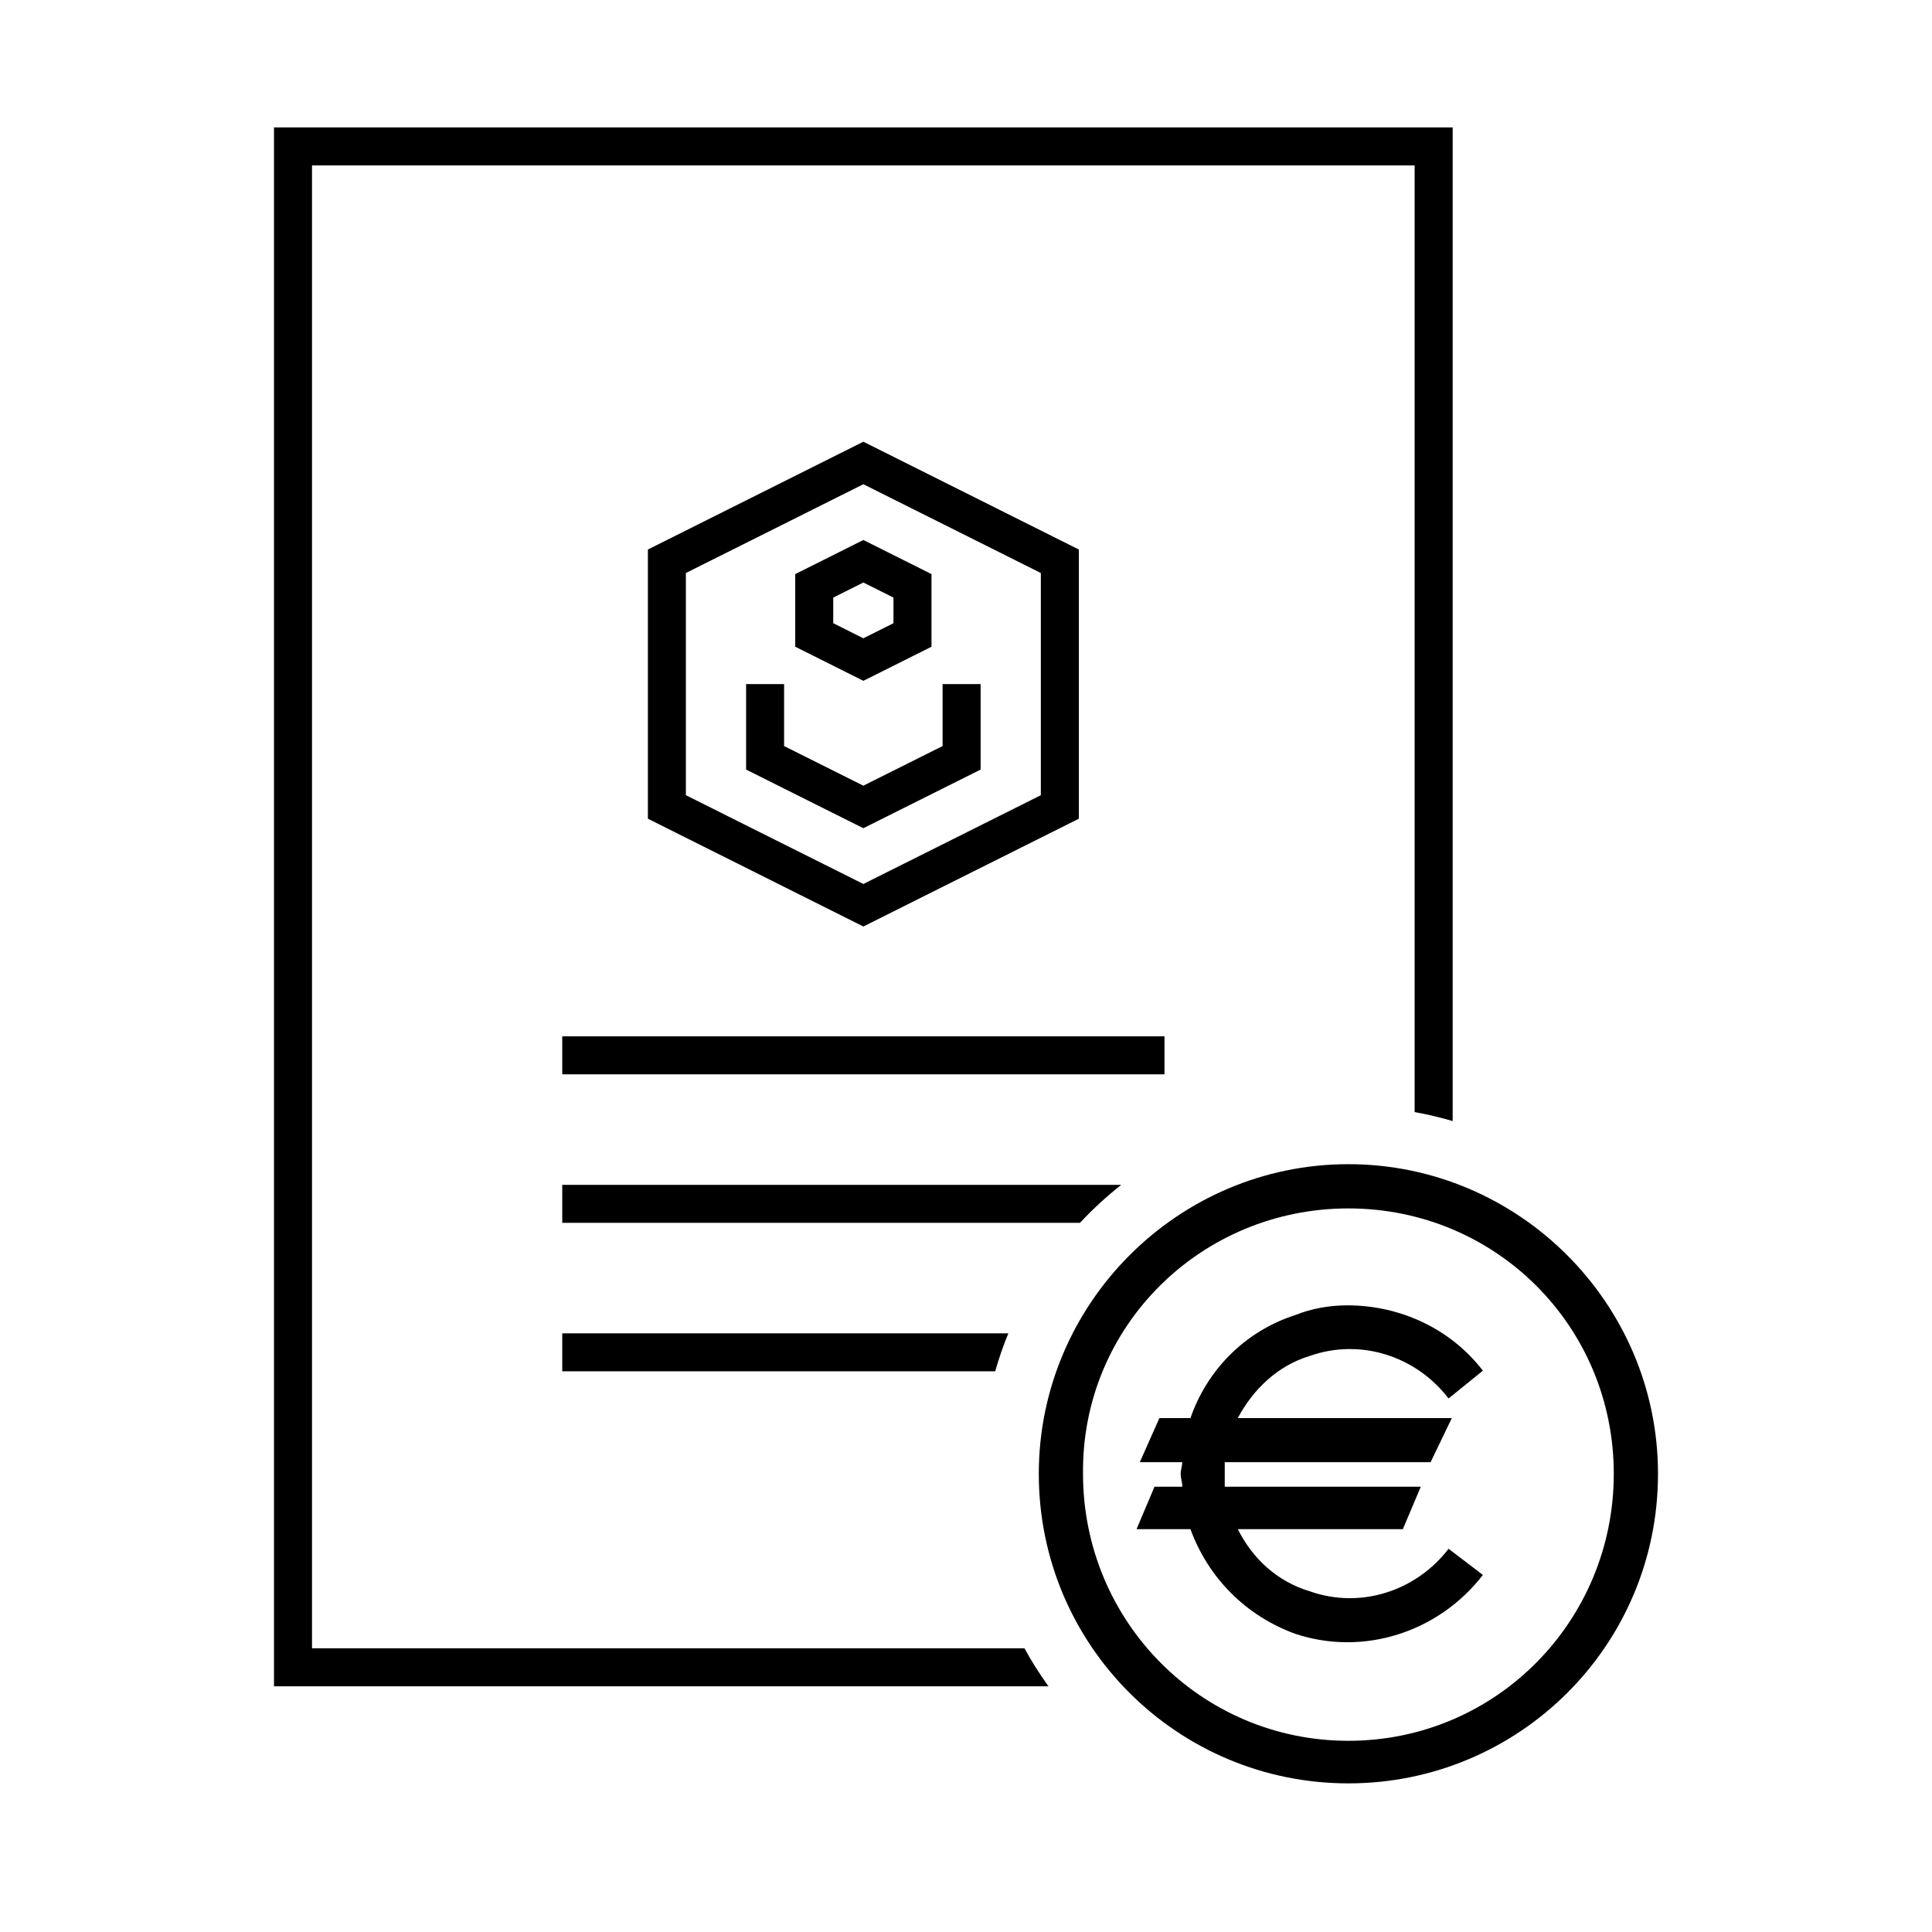 <?xml version="1.0" encoding="UTF-8"?>
<!-- The Best Svg Icon site in the world: iconSvg.co, Visit us! https://iconsvg.co -->
<svg fill="#000000" width="800px" height="800px" version="1.1" viewBox="144 144 512 512" xmlns="http://www.w3.org/2000/svg">
 <g>
  <path d="m501.34 452.52c-45.148 0-82.047 36.902-82.047 82.047 0 45.582 36.902 82.047 82.047 82.047 45.148 0 82.047-36.465 82.047-82.047 0-45.148-36.902-82.047-82.047-82.047zm0 11.723c39.07 0 70.328 31.258 70.328 70.328 0 39.07-31.258 70.758-70.328 70.758-39.07 0-70.328-31.688-70.328-70.758-0.434-39.07 31.258-70.328 70.328-70.328z"/>
  <path d="m293 418.64v10.066h159.6v-10.066z" fill-rule="evenodd"/>
  <path d="m293 458v10.066h137.2c3.391-3.625 7.031-6.992 10.934-10.066z" fill-rule="evenodd"/>
  <path d="m216.61 177.77v413.12h205.24c-2.301-3.234-4.461-6.566-6.356-10.078h-188.81v-392.97h292.21v250.87c3.422 0.625 6.789 1.406 10.078 2.383v-263.33z" fill-rule="evenodd"/>
  <path d="m293 497.35v10.066h114.73c0.996-3.434 2.137-6.801 3.492-10.066z" fill-rule="evenodd"/>
  <path d="m372.8 261.06-57.102 28.566v71.34l57.102 28.566 57.102-28.566v-71.34zm0 11.266 47.035 23.527v58.883l-47.035 23.527-47.035-23.527v-58.883zm0 14.781-18.055 9.035v19.246l18.055 9.035c6.016-3.019 12.035-6.023 18.055-9.035v-19.246zm0 11.266 7.981 3.996v6.789l-7.981 3.996-7.981-3.996v-6.789zm-31.074 26.922v22.652l31.074 15.539 31.074-15.539v-22.652h-10.078v16.422l-21 10.5-21-10.5v-16.422z"/>
  <path d="m501.05 489.93c-4.762 0-9.527 0.859-13.855 2.598-13.422 4.328-23.379 14.719-27.711 27.277h-8.227l-5.195 11.691h11.258c0 0.859-0.43 2.164-0.43 3.031 0 1.289 0.43 2.164 0.43 3.465h-7.363l-4.762 11.258h14.289c4.762 12.988 14.723 22.945 27.711 27.707 18.184 6.062 38.102-0.43 49.789-15.586l-9.094-6.93c-8.66 11.258-23.379 16.02-36.801 11.258-8.66-2.598-15.156-8.66-19.051-16.453h43.73l4.762-11.258h-51.957v-3.465-3.031h54.555l5.629-11.691h-56.719c3.894-7.363 10.391-13.855 19.051-16.453 13.422-4.762 28.141 0 36.801 11.258l9.094-7.363c-8.66-11.258-22.082-17.316-35.938-17.316z"/>
 </g>
</svg>